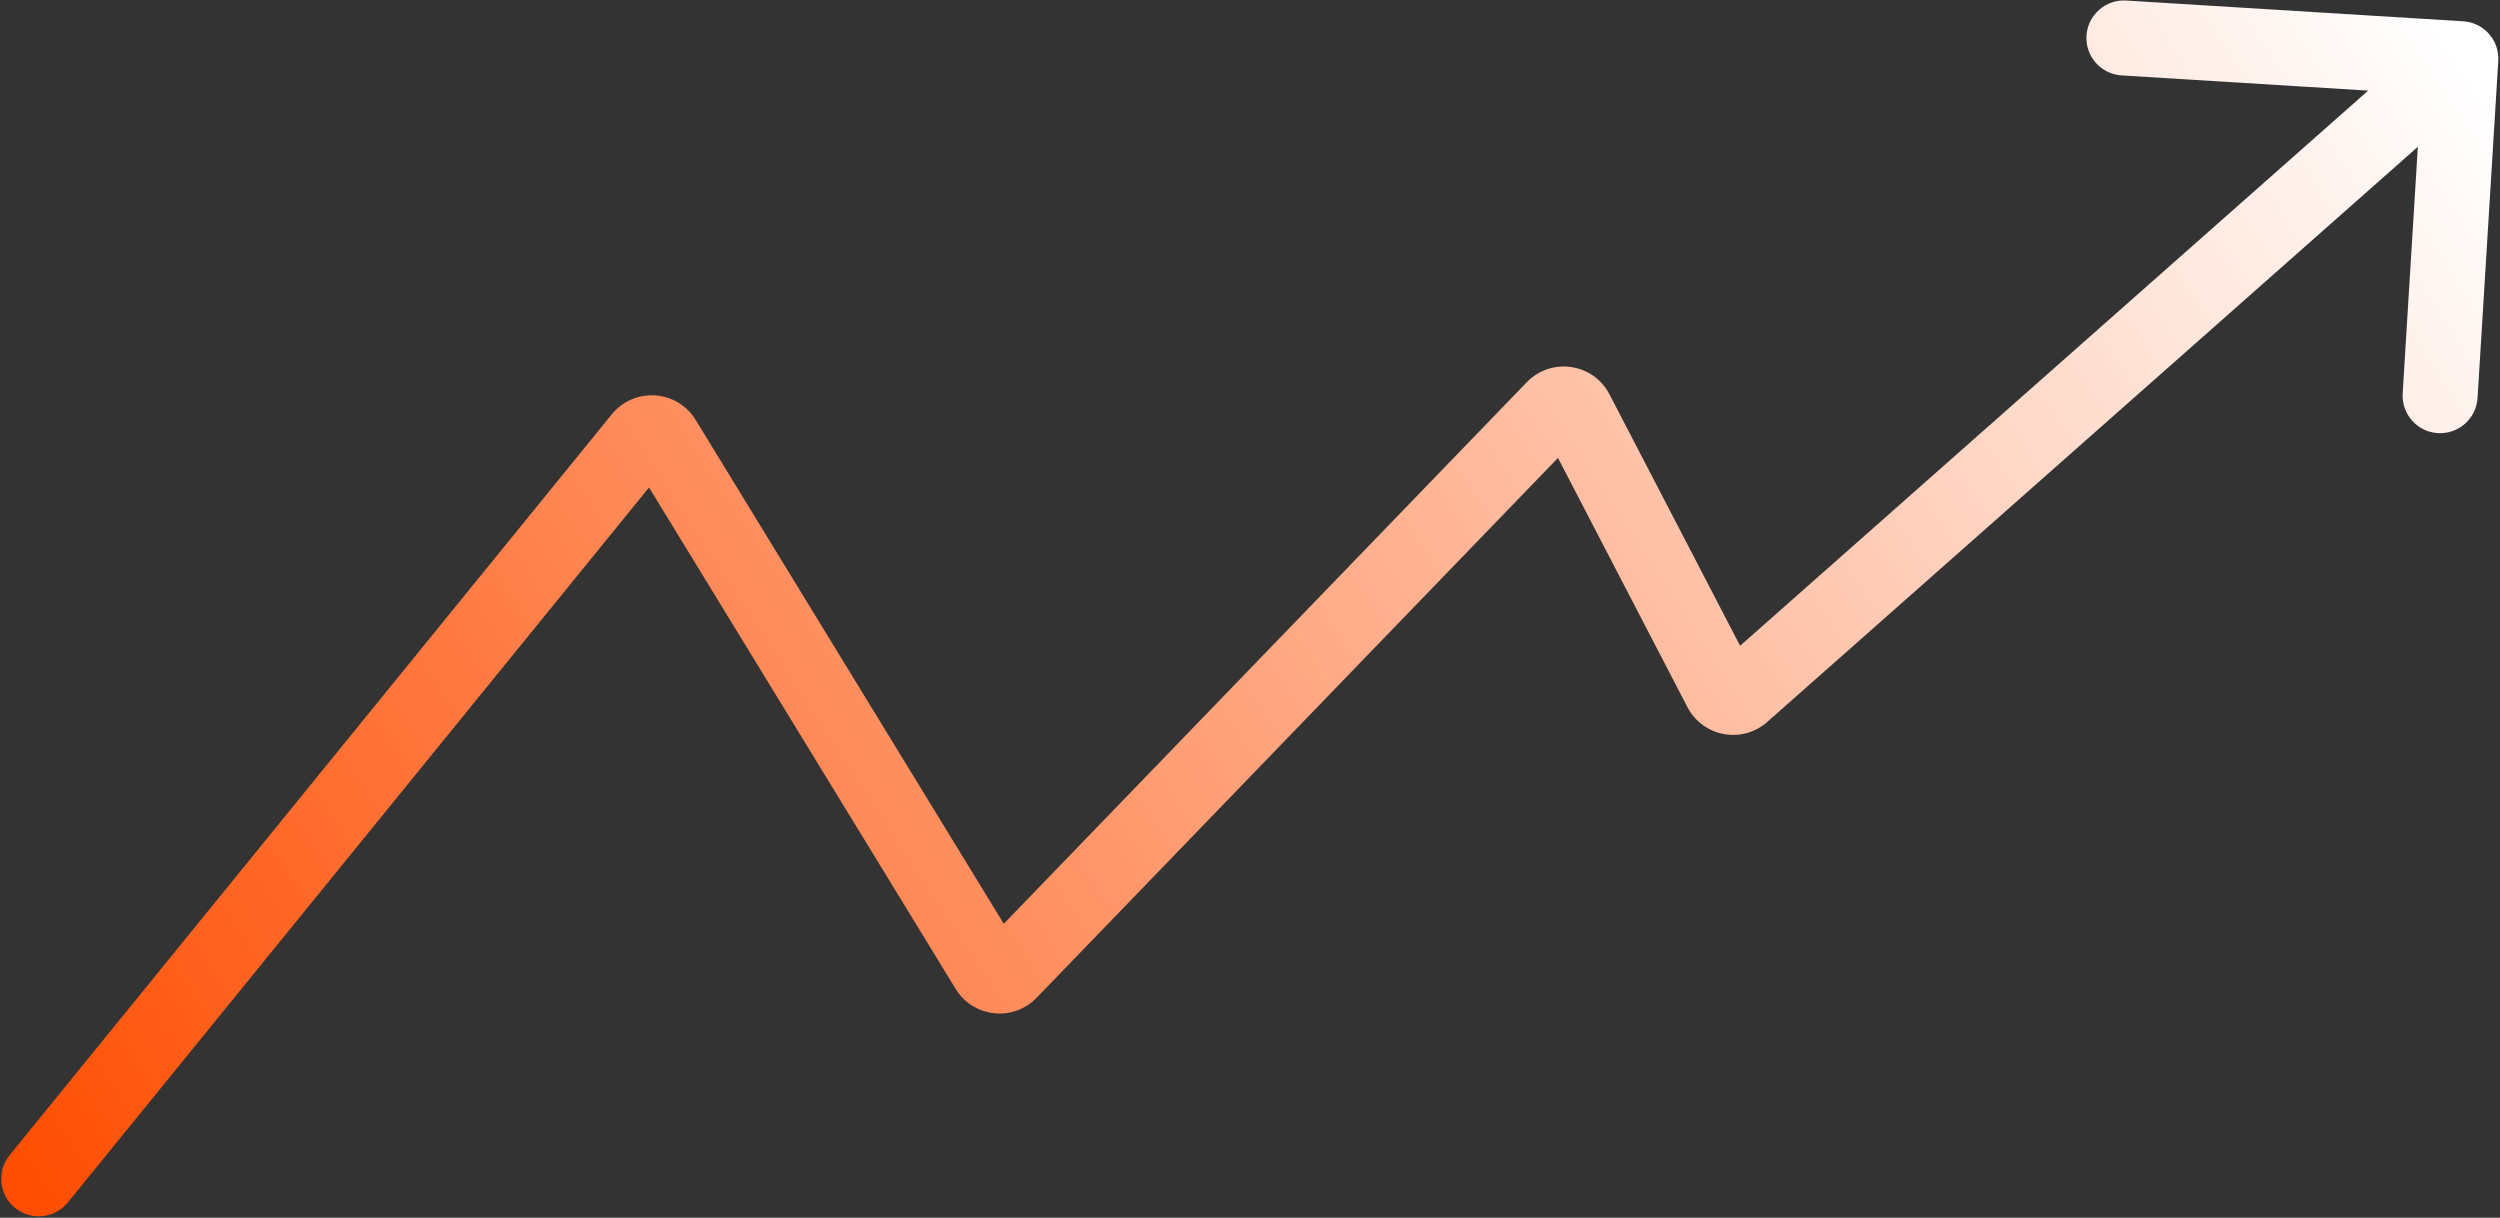 <?xml version="1.0" encoding="UTF-8"?> <svg xmlns="http://www.w3.org/2000/svg" width="1433" height="698" viewBox="0 0 1433 698" fill="none"><rect x="0" y="0" width="1433" height="698" fill="#333333" stroke="none"/><path d="M5.52 662.131C-1.97 671.345 -0.572 684.886 8.643 692.376C17.857 699.866 31.398 698.468 38.887 689.253L5.52 662.131ZM1432.02 34.986C1432.75 23.134 1423.73 12.934 1411.88 12.205L1218.75 0.311C1206.9 -0.419 1196.7 8.597 1195.97 20.448C1195.24 32.3 1204.25 42.499 1216.11 43.229L1387.78 53.802L1377.21 225.477C1376.48 237.328 1385.49 247.528 1397.35 248.257C1409.2 248.987 1419.4 239.971 1420.13 228.12L1432.02 34.986ZM986.318 395.42L1005.4 385.509L986.318 395.42ZM998.716 397.726L1012.96 413.834L998.716 397.726ZM890.602 234.041L875.137 219.105L890.602 234.041ZM566.125 555.615L584.467 544.399L566.125 555.615ZM578.705 556.999L594.17 571.935L578.705 556.999ZM367.375 251.041L384.059 264.602L367.375 251.041ZM380.408 251.913L362.066 263.13L380.408 251.913ZM38.887 689.253L384.059 264.602L350.691 237.48L5.52 662.131L38.887 689.253ZM362.066 263.13L547.783 566.832L584.467 544.399L398.75 240.697L362.066 263.13ZM594.17 571.935L906.068 248.977L875.137 219.105L563.239 542.064L594.17 571.935ZM884.377 245.822L967.239 405.331L1005.4 385.509L922.535 225.999L884.377 245.822ZM1012.96 413.834L1424.8 49.773L1396.32 17.555L984.476 381.617L1012.96 413.834ZM967.239 405.331C976.085 422.36 998.578 426.544 1012.96 413.834L984.476 381.617C991.056 375.801 1001.35 377.716 1005.4 385.509L967.239 405.331ZM906.068 248.977C899.659 255.613 888.63 254.009 884.377 245.822L922.535 225.999C913.242 208.11 889.142 204.604 875.137 219.105L906.068 248.977ZM547.783 566.832C557.852 583.299 580.761 585.819 594.17 571.935L563.239 542.064C569.375 535.71 579.859 536.863 584.467 544.399L547.783 566.832ZM384.059 264.602C378.183 271.83 366.925 271.077 362.066 263.13L398.75 240.697C388.131 223.331 363.53 221.684 350.691 237.48L384.059 264.602Z" fill="url(#paint0_linear_13_42)"></path><defs><linearGradient id="paint0_linear_13_42" x1="119.052" y1="875.132" x2="1410.56" y2="33.664" gradientUnits="userSpaceOnUse"><stop stop-color="#FF4C00"></stop><stop offset="1" stop-color="white"></stop></linearGradient></defs></svg> 